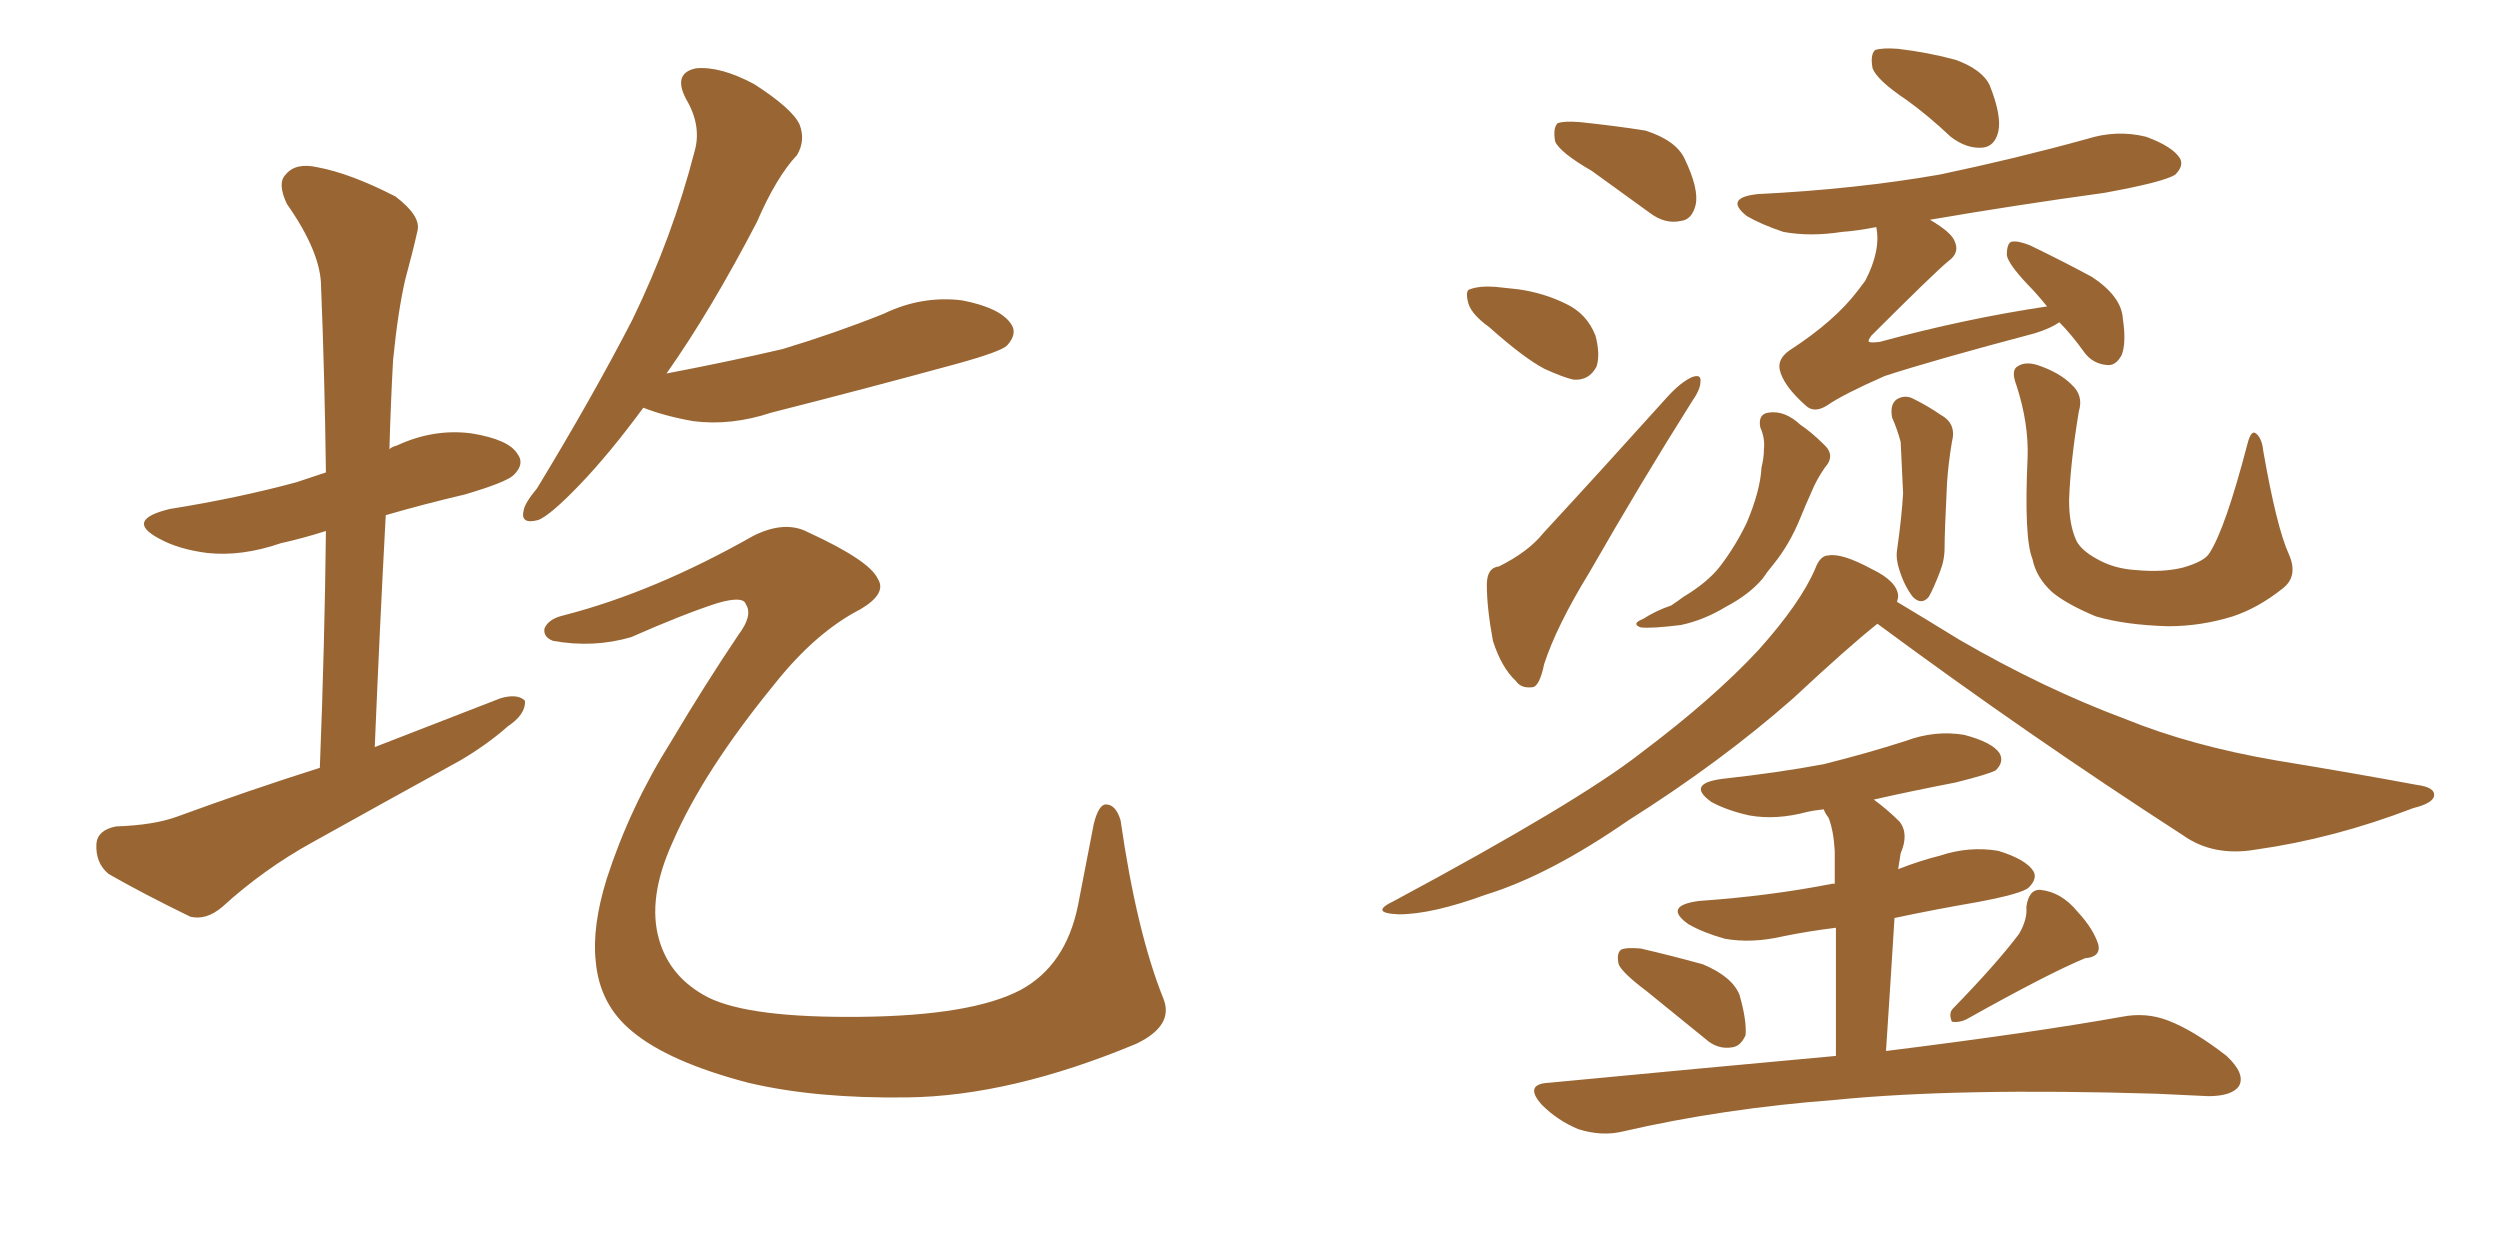 <svg xmlns="http://www.w3.org/2000/svg" xmlns:xlink="http://www.w3.org/1999/xlink" width="300" height="150"><path fill="#996633" padding="10" d="M38.38 92.14L38.38 92.14Q38.96 77.34 39.11 63.72L39.11 63.72Q36.33 64.60 33.69 65.19L33.69 65.19Q29.00 66.80 24.90 66.36L24.90 66.36Q21.39 65.92 19.04 64.60L19.04 64.60Q14.94 62.40 20.36 61.08L20.36 61.08Q28.56 59.77 35.60 57.86L35.60 57.86Q37.35 57.28 39.11 56.69L39.11 56.69Q38.96 45.12 38.53 34.42L38.53 34.42Q38.53 30.32 34.42 24.46L34.42 24.46Q33.25 21.97 34.28 20.95L34.28 20.95Q35.45 19.48 38.09 20.07L38.09 20.07Q42.04 20.80 47.46 23.58L47.46 23.58Q50.54 25.93 50.10 27.69L50.10 27.69Q49.51 30.32 48.63 33.54L48.63 33.54Q47.75 37.35 47.17 43.21L47.17 43.21Q46.88 48.49 46.73 53.91L46.73 53.91Q47.02 53.61 47.61 53.47L47.61 53.47Q52.00 51.42 56.54 52.00L56.54 52.00Q61.08 52.73 62.11 54.49L62.11 54.49Q62.99 55.66 61.67 56.98L61.67 56.98Q60.79 57.86 55.81 59.33L55.81 59.33Q50.83 60.50 46.29 61.82L46.29 61.82Q45.56 75.44 44.97 89.65L44.97 89.65Q52.88 86.57 60.06 83.79L60.06 83.79Q62.11 83.20 62.99 84.08L62.99 84.08Q63.13 85.69 60.94 87.16L60.94 87.16Q58.45 89.36 55.22 91.26L55.22 91.26Q46.44 96.09 37.50 101.07L37.50 101.07Q31.64 104.30 26.66 108.84L26.66 108.84Q24.76 110.45 22.85 110.01L22.85 110.01Q17.14 107.23 13.04 104.88L13.04 104.88Q11.43 103.56 11.57 101.22L11.57 101.22Q11.72 99.61 13.92 99.17L13.92 99.17Q18.46 99.02 21.24 98.00L21.24 98.00Q30.03 94.78 38.38 92.14ZM77.20 48.93L77.20 48.93Q73.10 54.49 69.58 58.15L69.58 58.15Q66.06 61.82 64.60 62.40L64.60 62.40Q62.40 62.99 62.84 61.23L62.84 61.23Q62.99 60.35 64.45 58.59L64.45 58.59Q71.04 47.75 75.88 38.38L75.88 38.38Q80.71 28.42 83.35 18.16L83.35 18.16Q84.23 15.09 82.32 11.87L82.32 11.87Q80.71 8.79 83.50 8.20L83.50 8.20Q86.43 7.91 90.53 10.11L90.53 10.11Q95.07 13.04 95.95 14.94L95.95 14.94Q96.68 16.85 95.65 18.60L95.65 18.60Q93.16 21.24 90.82 26.66L90.82 26.66Q85.25 37.35 79.98 44.82L79.98 44.82Q87.60 43.36 93.90 41.89L93.90 41.89Q100.20 39.99 106.05 37.65L106.05 37.65Q110.60 35.45 115.43 36.04L115.43 36.04Q119.97 36.91 121.29 38.82L121.29 38.82Q122.17 39.99 120.85 41.46L120.85 41.46Q120.12 42.19 114.84 43.65L114.84 43.65Q103.56 46.73 92.58 49.51L92.58 49.51Q87.74 51.12 83.20 50.54L83.20 50.54Q79.83 49.95 77.20 48.93ZM67.68 73.83L67.68 73.83L67.68 73.83Q78.52 71.04 90.38 64.31L90.38 64.31Q94.19 62.40 96.97 63.87L96.97 63.87Q104.30 67.24 105.32 69.43L105.32 69.43Q106.49 71.19 103.27 73.10L103.27 73.10Q97.85 75.88 92.87 82.18L92.87 82.18Q84.38 92.58 80.71 101.07L80.71 101.07Q77.64 107.81 79.10 112.79L79.10 112.79Q80.42 117.33 84.96 119.68L84.96 119.68Q89.94 122.17 103.27 122.02L103.27 122.02Q116.60 121.88 122.46 118.80L122.46 118.80Q127.88 115.87 129.35 108.69L129.35 108.69Q130.37 103.42 131.25 98.88L131.25 98.88Q131.84 96.53 132.71 96.53L132.71 96.53Q133.89 96.53 134.47 98.44L134.47 98.44Q136.38 111.77 139.60 119.82L139.60 119.82Q140.92 123.05 136.38 125.24L136.38 125.24Q121.29 131.54 108.84 131.69L108.84 131.69Q97.85 131.84 89.79 129.93L89.79 129.93Q80.27 127.44 75.88 123.78L75.88 123.78Q71.92 120.56 71.48 115.28L71.48 115.28Q71.04 111.18 72.80 105.47L72.80 105.47Q75.59 96.83 80.57 88.92L80.57 88.92Q84.67 82.03 88.62 76.17L88.62 76.17Q90.38 73.83 89.50 72.51L89.50 72.51Q89.21 71.48 86.13 72.36L86.13 72.36Q82.03 73.68 75.73 76.46L75.73 76.46Q71.19 77.78 66.36 76.90L66.36 76.90Q65.19 76.46 65.33 75.44L65.33 75.44Q65.77 74.27 67.68 73.83ZM191.02 20.51L191.02 20.51Q187.21 18.31 186.62 16.99L186.62 16.99Q186.33 15.38 186.91 14.79L186.91 14.79Q187.65 14.50 189.55 14.65L189.55 14.65Q193.80 15.09 197.46 15.67L197.46 15.67Q201.12 16.85 202.15 19.04L202.15 19.04Q203.91 22.71 203.47 24.61L203.47 24.61Q203.03 26.37 201.71 26.51L201.71 26.51Q199.80 26.95 197.90 25.49L197.90 25.49Q194.24 22.85 191.02 20.51ZM179.88 67.97L179.88 67.97Q183.40 66.21 185.16 64.01L185.16 64.01Q192.19 56.40 200.10 47.61L200.10 47.61Q201.71 45.85 203.03 45.26L203.03 45.26Q204.20 44.82 204.05 45.85L204.05 45.85Q204.05 46.73 203.03 48.19L203.03 48.19Q197.02 57.71 190.72 68.70L190.72 68.70Q186.77 75.15 185.30 79.69L185.30 79.69Q184.72 82.47 183.84 82.47L183.84 82.47Q182.52 82.62 181.93 81.74L181.93 81.74Q180.18 80.13 179.15 76.90L179.15 76.90Q178.42 72.95 178.42 70.17L178.42 70.17Q178.42 68.12 179.88 67.97ZM228.81 12.01L228.81 12.01Q225.29 9.67 224.71 8.20L224.71 8.20Q224.41 6.59 225 6.01L225 6.01Q225.88 5.71 227.78 5.86L227.78 5.86Q231.45 6.30 234.67 7.18L234.67 7.18Q237.89 8.35 238.77 10.25L238.77 10.25Q240.23 13.92 239.79 15.82L239.79 15.82Q239.36 17.58 237.89 17.72L237.89 17.72Q235.99 17.87 234.08 16.41L234.08 16.41Q231.45 13.92 228.81 12.01ZM247.12 38.67L247.12 38.67Q246.09 39.40 244.19 39.99L244.19 39.99Q232.03 43.21 226.17 45.12L226.17 45.12Q221.19 47.31 219.29 48.63L219.29 48.63Q217.68 49.66 216.65 48.63L216.65 48.63Q214.01 46.29 213.57 44.38L213.57 44.38Q213.28 43.07 214.75 42.04L214.75 42.04Q220.17 38.53 222.95 34.86L222.95 34.86Q223.39 34.28 223.83 33.69L223.83 33.69Q225.73 30.03 225.15 27.25L225.15 27.25Q222.95 27.69 221.04 27.83L221.04 27.83Q217.24 28.42 214.01 27.83L214.01 27.83Q211.38 26.95 209.62 25.93L209.62 25.93Q206.84 23.73 210.94 23.29L210.94 23.29Q222.66 22.71 232.76 20.95L232.76 20.95Q241.85 19.04 250.34 16.70L250.34 16.70Q254.00 15.53 257.52 16.41L257.52 16.41Q260.74 17.58 261.62 19.04L261.62 19.04Q262.06 19.92 261.04 20.95L261.04 20.95Q259.72 21.83 252.54 23.14L252.54 23.14Q241.85 24.61 231.59 26.37L231.59 26.37Q234.08 27.83 234.52 28.86L234.52 28.86Q235.25 30.32 233.79 31.35L233.79 31.35Q232.18 32.67 224.56 40.28L224.56 40.28Q224.12 40.87 224.27 41.02L224.27 41.02Q224.56 41.16 225.59 41.02L225.59 41.02Q235.84 38.23 245.65 36.77L245.65 36.77Q244.34 35.16 243.31 34.13L243.31 34.13Q240.97 31.64 240.82 30.62L240.82 30.62Q240.82 29.15 241.41 29.00L241.41 29.00Q242.14 28.86 243.60 29.44L243.60 29.44Q247.56 31.35 251.07 33.25L251.07 33.25Q254.59 35.60 254.74 38.23L254.74 38.23Q255.18 41.16 254.59 42.63L254.59 42.63Q253.86 43.95 252.83 43.80L252.83 43.80Q251.07 43.65 250.05 42.19L250.05 42.19Q248.58 40.14 247.12 38.67ZM211.23 51.27L211.23 51.27Q210.94 49.66 212.26 49.51L212.26 49.51Q214.16 49.22 216.06 50.98L216.06 50.98Q217.38 51.86 218.85 53.32L218.85 53.32Q220.31 54.64 218.99 56.10L218.99 56.10Q217.97 57.57 217.38 59.03L217.38 59.03Q216.65 60.64 216.06 62.11L216.06 62.11Q214.75 65.33 212.84 67.68L212.84 67.68Q212.11 68.55 211.52 69.43L211.52 69.43Q209.91 71.34 207.13 72.80L207.13 72.80Q204.49 74.41 201.71 75L201.71 75Q198.19 75.44 196.88 75.29L196.88 75.29Q195.70 74.85 197.17 74.27L197.17 74.27Q198.78 73.24 200.54 72.66L200.54 72.66Q201.42 72.07 202.00 71.63L202.00 71.63Q204.93 69.87 206.40 67.97L206.40 67.97Q208.30 65.48 209.62 62.70L209.62 62.70Q211.23 58.89 211.38 56.10L211.38 56.10Q211.67 54.93 211.67 53.91L211.67 53.91Q211.82 52.59 211.23 51.27ZM227.05 50.10L227.05 50.10Q226.76 48.49 227.64 47.90L227.64 47.90Q228.66 47.31 229.69 47.90L229.69 47.90Q231.45 48.78 232.91 49.80L232.91 49.80Q234.81 50.83 234.23 53.03L234.23 53.03Q233.79 55.66 233.64 58.01L233.64 58.01Q233.35 63.87 233.35 65.77L233.35 65.77Q233.35 67.24 232.76 68.70L232.76 68.70Q232.03 70.61 231.45 71.63L231.45 71.63Q230.57 72.66 229.54 71.63L229.54 71.63Q228.52 70.31 227.93 68.41L227.93 68.41Q227.49 67.09 227.64 66.06L227.64 66.06Q228.22 61.96 228.37 59.18L228.37 59.18Q228.22 56.25 228.08 53.03L228.08 53.03Q227.64 51.42 227.05 50.10ZM274.66 66.50L274.66 66.50Q275.83 69.14 273.93 70.61L273.93 70.61Q271.00 72.95 267.92 73.97L267.92 73.97Q264.11 75.15 260.16 75.15L260.16 75.15Q255.03 75 251.51 73.97L251.51 73.97Q248.00 72.51 246.24 71.04L246.24 71.04Q244.34 69.29 243.90 67.09L243.90 67.09Q242.87 64.60 243.31 54.93L243.31 54.93Q243.46 50.83 241.99 46.29L241.99 46.29Q241.26 44.38 242.14 43.95L242.14 43.95Q243.02 43.36 244.48 43.80L244.48 43.80Q247.12 44.68 248.58 46.14L248.58 46.14Q250.05 47.46 249.46 49.37L249.46 49.37Q248.44 55.52 248.29 60.06L248.29 60.06Q248.29 62.99 249.17 64.89L249.17 64.89Q249.76 66.06 251.66 67.09L251.66 67.09Q253.71 68.26 256.35 68.41L256.35 68.41Q259.57 68.70 261.91 68.12L261.91 68.12Q264.55 67.38 265.14 66.36L265.14 66.36Q267.04 63.43 269.68 53.32L269.68 53.32Q270.12 51.56 270.70 52.00L270.70 52.00Q271.44 52.59 271.58 54.05L271.58 54.05Q273.19 63.28 274.66 66.50ZM178.71 39.26L178.71 39.26Q176.66 37.79 176.22 36.47L176.22 36.47Q175.78 34.86 176.37 34.72L176.37 34.72Q177.54 34.28 179.44 34.42L179.44 34.42Q180.76 34.57 182.23 34.72L182.23 34.72Q185.30 35.16 187.94 36.47L187.94 36.47Q190.43 37.65 191.46 40.28L191.46 40.28Q192.04 42.48 191.60 43.95L191.60 43.95Q190.72 45.70 188.82 45.56L188.82 45.56Q187.50 45.26 185.30 44.24L185.30 44.24Q182.81 42.92 178.71 39.26ZM225.29 74.85L225.29 74.85Q221.78 77.64 215.19 83.79L215.19 83.79Q206.54 91.41 195.41 98.44L195.41 98.44Q185.89 105.03 178.27 107.37L178.27 107.37Q171.83 109.72 167.87 109.72L167.87 109.72Q164.21 109.57 167.29 108.11L167.29 108.11Q189.40 96.24 196.88 90.38L196.88 90.38Q205.66 83.79 211.08 77.93L211.08 77.93Q216.06 72.36 217.82 68.26L217.82 68.26Q218.41 66.65 219.43 66.65L219.43 66.65Q221.04 66.36 224.56 68.26L224.56 68.26Q227.64 69.73 227.78 71.48L227.78 71.48Q227.78 71.78 227.64 72.22L227.64 72.22Q230.57 73.97 235.11 76.76L235.11 76.76Q245.21 82.62 255.03 86.28L255.03 86.28Q262.94 89.50 273.19 91.26L273.19 91.26Q282.13 92.72 290.04 94.19L290.04 94.19Q292.24 94.48 292.09 95.51L292.09 95.51Q291.94 96.39 289.60 96.97L289.60 96.97Q280.08 100.63 270.70 101.95L270.70 101.95Q265.58 102.83 261.91 100.20L261.91 100.20Q243.31 88.18 225.29 74.85ZM197.61 118.95L197.61 118.95Q194.68 116.75 194.24 115.72L194.24 115.72Q193.95 114.40 194.53 113.96L194.53 113.96Q195.12 113.67 196.88 113.82L196.88 113.82Q200.68 114.70 204.35 115.72L204.35 115.72Q207.86 117.19 208.74 119.38L208.74 119.38Q209.62 122.46 209.47 124.22L209.47 124.22Q208.89 125.54 207.86 125.68L207.86 125.68Q206.10 125.98 204.64 124.66L204.64 124.66Q200.83 121.58 197.61 118.95ZM242.29 112.06L242.29 112.06Q243.31 110.30 243.16 108.84L243.16 108.84Q243.46 106.64 244.92 106.79L244.92 106.79Q247.41 107.08 249.32 109.42L249.32 109.42Q251.22 111.47 251.81 113.38L251.81 113.38Q252.10 114.84 250.20 114.99L250.20 114.99Q245.65 116.89 235.99 122.31L235.99 122.31Q235.11 122.75 234.23 122.61L234.23 122.61Q233.79 121.58 234.38 121.00L234.38 121.00Q239.65 115.58 242.29 112.06ZM220.31 126.71L220.31 126.71L220.31 126.71Q220.31 117.04 220.31 111.33L220.31 111.33Q216.80 111.77 214.01 112.35L214.01 112.35Q210.21 113.23 206.98 112.65L206.98 112.65Q204.35 111.91 202.59 110.89L202.59 110.89Q199.51 108.69 203.91 108.11L203.91 108.11Q212.40 107.52 219.87 106.05L219.87 106.05Q220.02 106.05 220.17 106.05L220.17 106.05Q220.17 102.98 220.17 102.10L220.17 102.10Q220.02 99.61 219.43 98.14L219.43 98.14Q218.99 97.56 218.85 97.12L218.85 97.12Q217.53 97.27 216.94 97.41L216.94 97.41Q213.13 98.44 209.91 97.85L209.91 97.85Q207.28 97.27 205.37 96.24L205.37 96.24Q202.29 94.04 206.69 93.46L206.69 93.46Q213.43 92.72 218.85 91.70L218.85 91.70Q224.12 90.38 228.66 88.92L228.66 88.92Q232.18 87.60 235.69 88.18L235.69 88.18Q239.06 89.06 239.94 90.38L239.94 90.38Q240.53 91.41 239.50 92.43L239.50 92.43Q238.77 92.87 234.67 93.90L234.67 93.90Q229.39 94.92 224.85 95.95L224.85 95.95Q226.46 97.12 227.93 98.58L227.93 98.58Q229.10 100.05 228.08 102.39L228.08 102.39Q227.93 103.27 227.78 104.30L227.78 104.30Q230.42 103.27 232.76 102.69L232.76 102.69Q236.28 101.51 239.79 102.10L239.79 102.10Q243.16 103.13 244.04 104.59L244.04 104.59Q244.48 105.47 243.46 106.49L243.46 106.49Q242.72 107.23 237.30 108.25L237.30 108.25Q232.18 109.13 227.34 110.16L227.34 110.16Q226.90 117.33 226.32 126.12L226.32 126.12Q243.90 123.93 254.59 122.02L254.59 122.02Q257.52 121.44 260.16 122.46L260.16 122.46Q263.23 123.63 267.19 126.71L267.19 126.71Q269.53 128.91 268.65 130.37L268.65 130.37Q267.77 131.54 264.99 131.54L264.99 131.54Q262.06 131.40 258.84 131.25L258.84 131.25Q234.96 130.52 220.31 131.98L220.31 131.98Q206.69 133.01 194.68 135.79L194.68 135.79Q192.19 136.38 189.40 135.50L189.40 135.50Q186.91 134.47 185.01 132.57L185.01 132.57Q182.81 130.08 185.89 129.93L185.89 129.93Q204.35 128.17 220.31 126.71Z"/></svg>